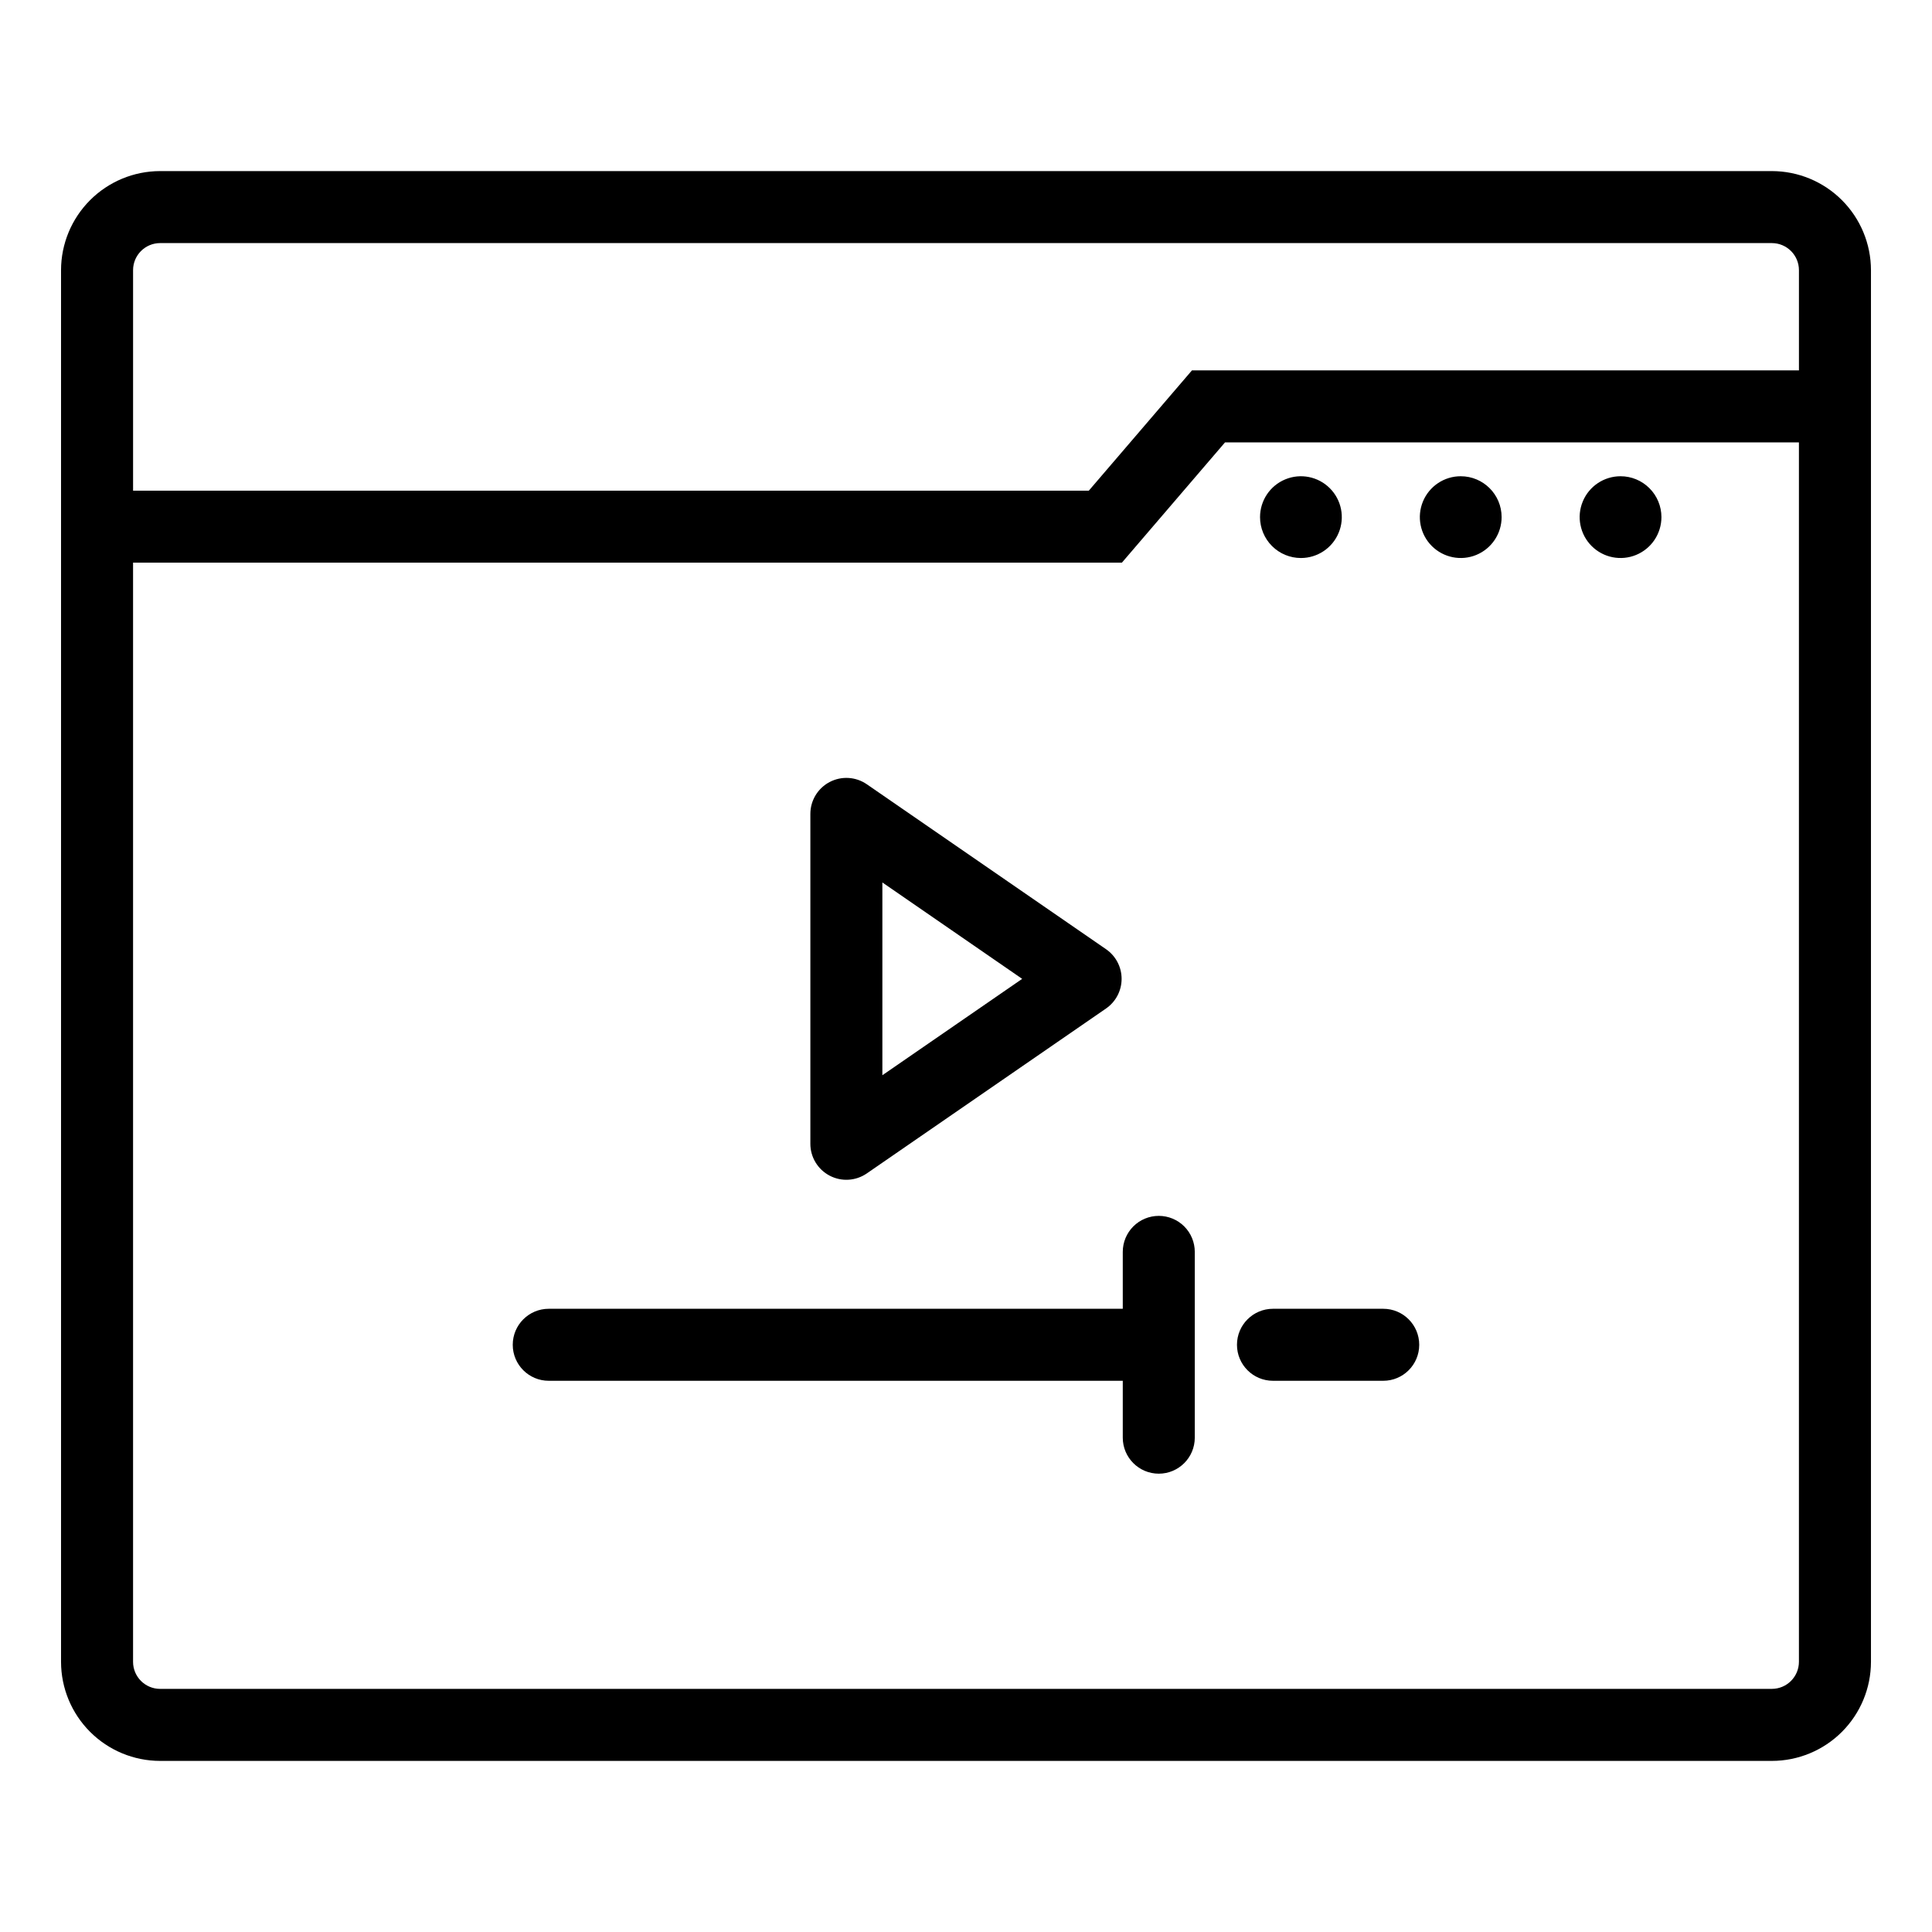 <?xml version="1.0" encoding="UTF-8"?>
<!-- Uploaded to: ICON Repo, www.svgrepo.com, Generator: ICON Repo Mixer Tools -->
<svg fill="#000000" width="800px" height="800px" version="1.1" viewBox="144 144 512 512" xmlns="http://www.w3.org/2000/svg">
 <g>
  <path d="m510.57 490.84h-29.215c-5.269 0-9.543 4.273-9.543 9.543 0 5.269 4.273 9.539 9.543 9.539h29.215c5.269 0 9.539-4.269 9.539-9.539 0-5.269-4.269-9.543-9.539-9.543z"/>
  <path d="m451.09 466.22c-2.531 0-4.961 1.004-6.75 2.793-1.789 1.789-2.793 4.219-2.793 6.746v15.082h-152.12c-5.269 0-9.543 4.273-9.543 9.543 0 5.269 4.273 9.539 9.543 9.539h152.12v15.074c0 5.269 4.273 9.543 9.543 9.543 5.269 0 9.539-4.273 9.539-9.543v-49.238c0-2.527-1.004-4.957-2.793-6.746-1.789-1.789-4.219-2.793-6.746-2.793z"/>
  <path d="m363.86 455.56c3.137 1.648 6.93 1.422 9.852-0.59l63.402-43.707h-0.004c2.586-1.781 4.129-4.719 4.129-7.856 0-3.141-1.543-6.078-4.129-7.859l-63.402-43.715 0.004 0.004c-2.922-2.012-6.715-2.238-9.852-0.59-3.141 1.648-5.106 4.902-5.106 8.445v87.422c-0.004 3.543 1.965 6.797 5.106 8.445zm13.977-77.699 37.051 25.547-37.051 25.539z"/>
  <path d="m613.57 189.34h-427.14c-6.961 0.008-13.633 2.777-18.555 7.699-4.922 4.922-7.691 11.594-7.699 18.555v368.81c0.008 6.961 2.777 13.633 7.699 18.555s11.594 7.691 18.555 7.699h427.14c6.961-0.008 13.637-2.777 18.555-7.699 4.922-4.922 7.691-11.594 7.699-18.555v-368.81c-0.008-6.961-2.777-13.633-7.699-18.555-4.918-4.922-11.594-7.691-18.555-7.699zm-427.14 19.082h427.14c3.957 0.008 7.164 3.215 7.168 7.172v26.562h-160.86l-27.332 31.875h-253.28v-58.438c0.004-3.957 3.211-7.164 7.168-7.172zm427.14 383.15h-427.14c-3.957-0.008-7.164-3.215-7.168-7.172v-291.29h262.05l27.332-31.875h152.09v323.16c-0.004 3.957-3.211 7.164-7.168 7.172z"/>
  <path d="m488.76 291.88c4.379 0 8.332-2.641 10.008-6.691 1.676-4.047 0.75-8.707-2.352-11.805-3.098-3.098-7.758-4.027-11.805-2.348-4.051 1.676-6.688 5.629-6.688 10.008 0 2.875 1.141 5.629 3.172 7.664 2.031 2.031 4.789 3.172 7.664 3.172z"/>
  <path d="m531.11 270.21c-4.383-0.004-8.332 2.637-10.012 6.684-1.676 4.051-0.75 8.711 2.348 11.809 3.102 3.098 7.758 4.027 11.809 2.352 4.047-1.68 6.688-5.629 6.688-10.012 0-5.981-4.848-10.832-10.832-10.832z"/>
  <path d="m573.46 270.21c-4.383 0-8.332 2.637-10.008 6.688-1.68 4.047-0.75 8.707 2.348 11.805 3.098 3.102 7.758 4.027 11.805 2.352 4.051-1.68 6.691-5.629 6.691-10.012 0-2.871-1.141-5.629-3.176-7.66-2.031-2.031-4.785-3.176-7.66-3.172z"/>
 </g>
</svg>